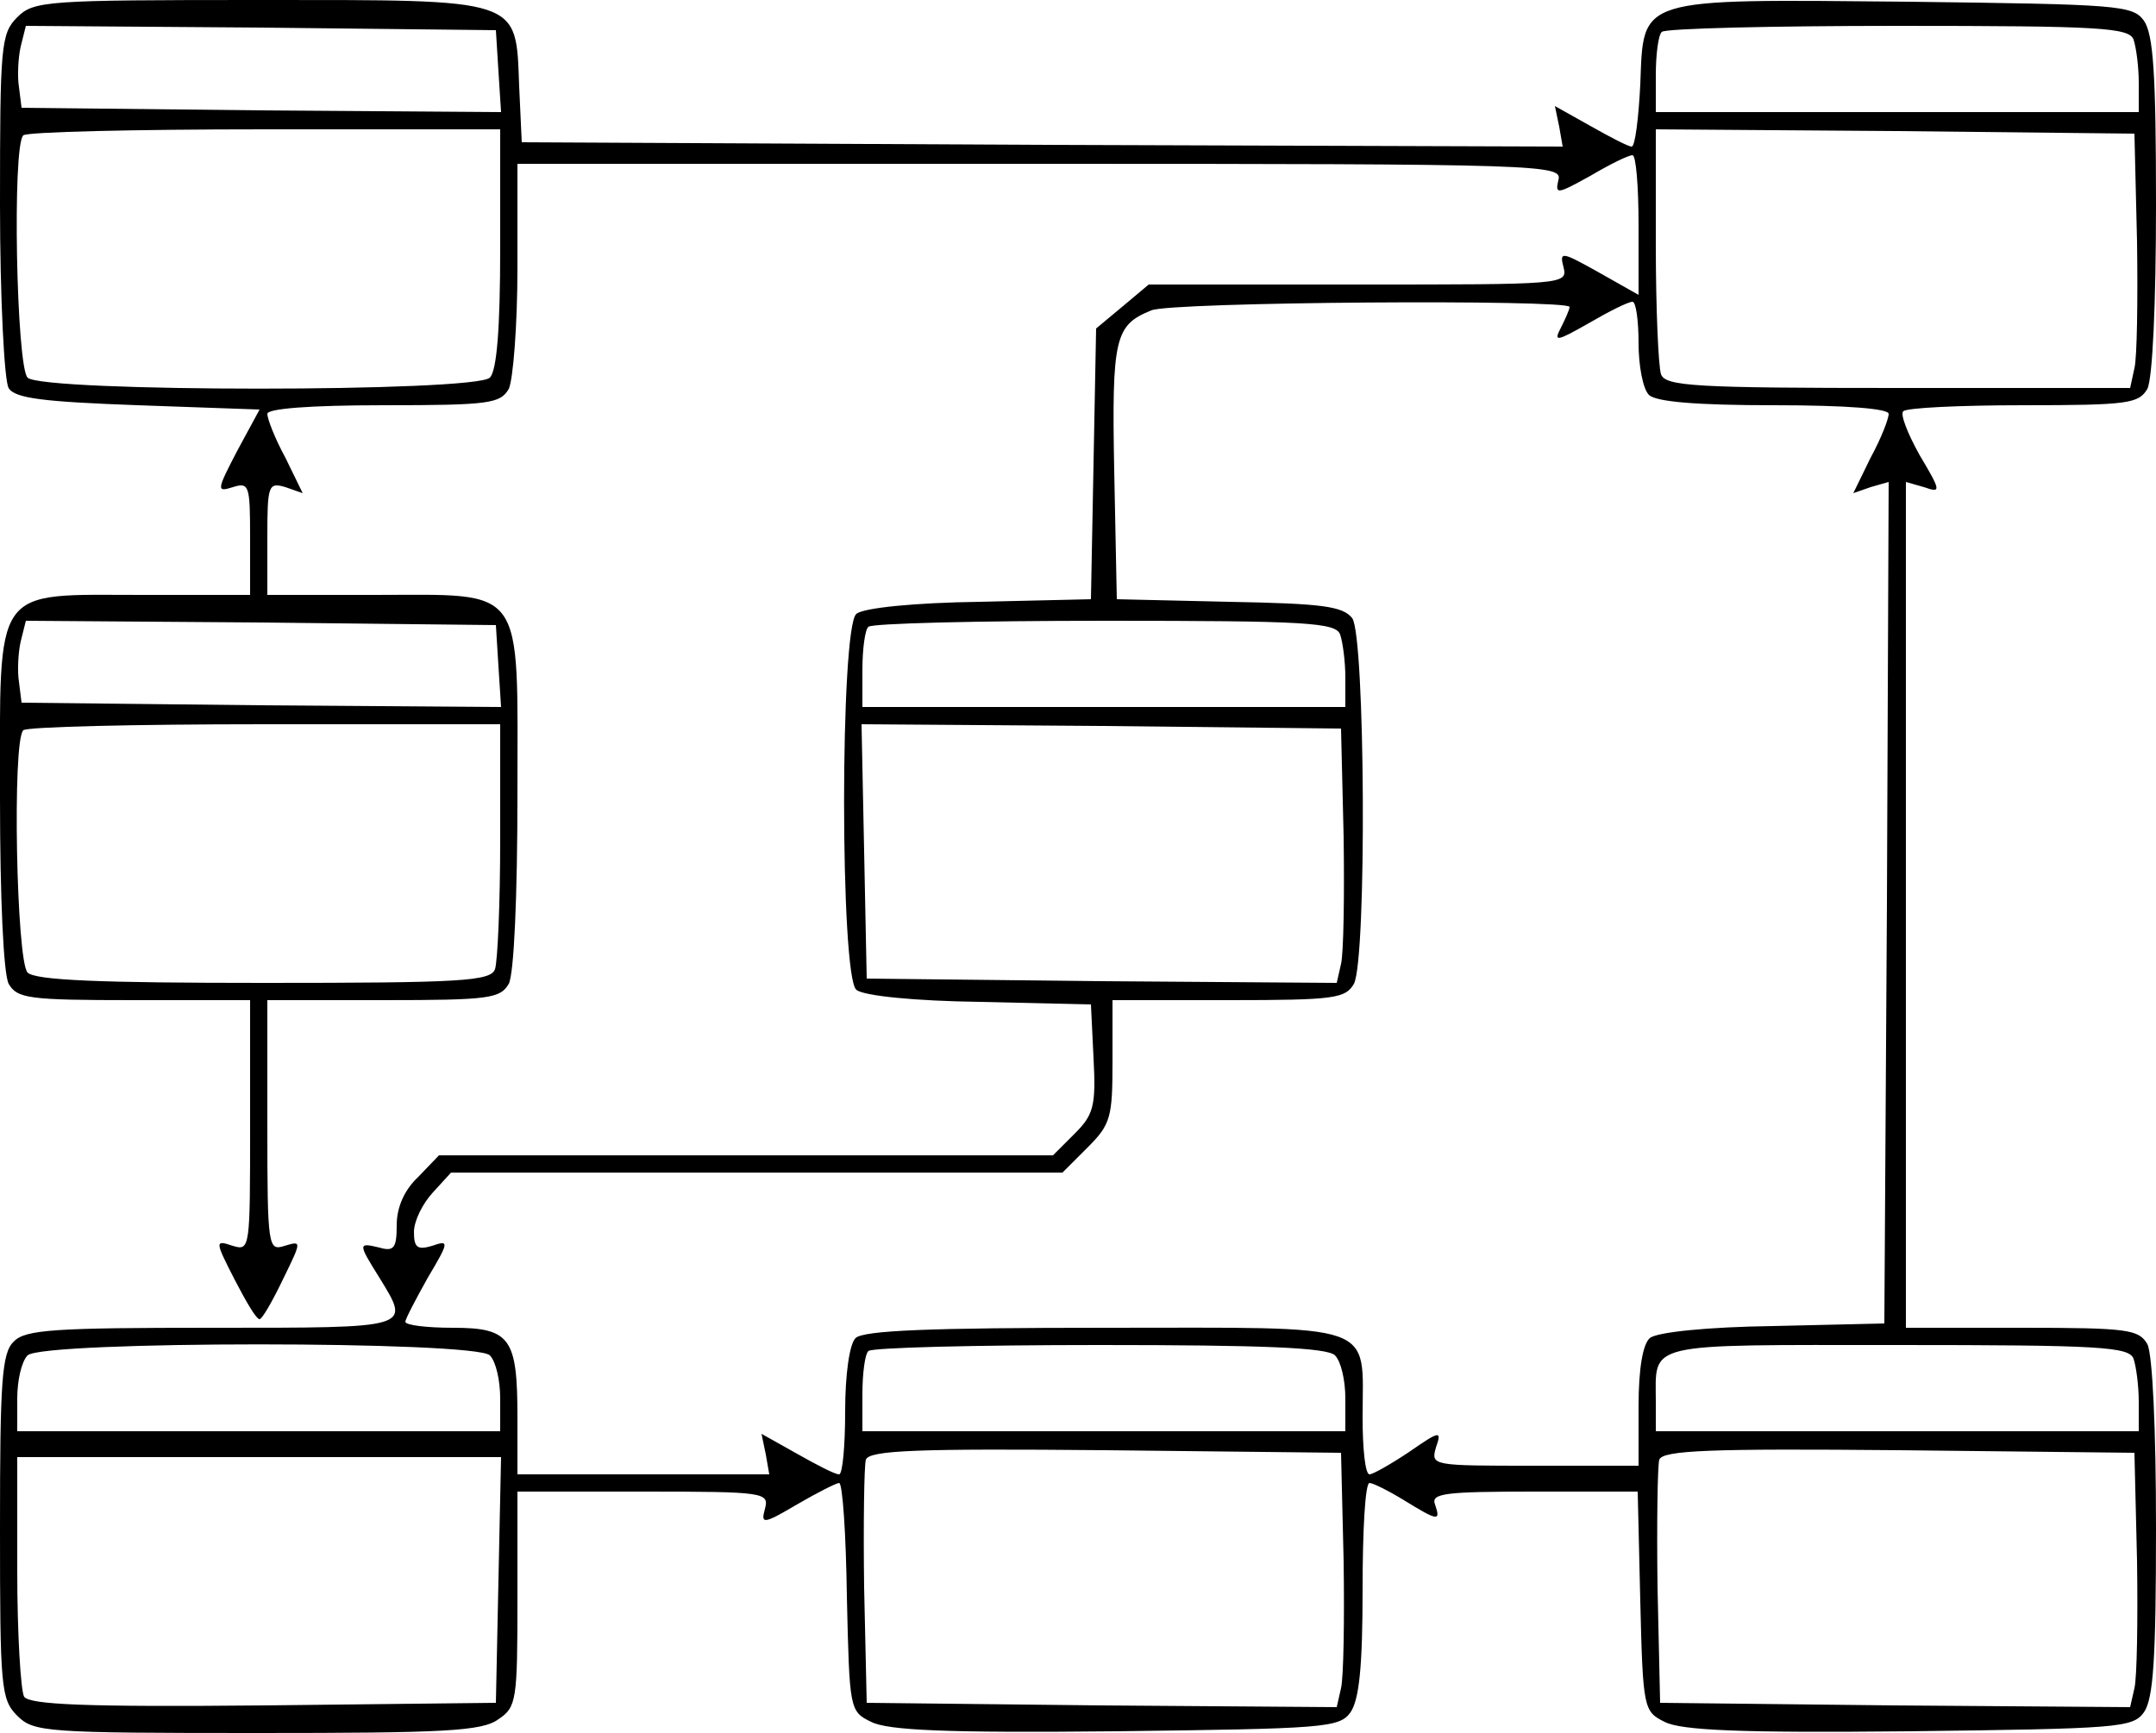 <?xml version="1.0" standalone="no"?>
<!DOCTYPE svg PUBLIC "-//W3C//DTD SVG 20010904//EN"
 "http://www.w3.org/TR/2001/REC-SVG-20010904/DTD/svg10.dtd">
<svg version="1.0" xmlns="http://www.w3.org/2000/svg"
 width="250pt" height="201pt" viewBox="0 0 250 201"
 preserveAspectRatio="xMidYMid meet">

<g transform="translate(0,201) scale(0.1,-0.1)"
fill="#000000" stroke="none">
<path d="M20 1990 c-19 -19 -20 -33 -20 -217 0 -109 5 -205 10 -213 7 -12 40
-16 150 -20 l141 -5 -26 -48 c-24 -46 -24 -48 -5 -42 19 6 20 2 20 -59 l0 -66
-125 0 c-175 0 -165 14 -165 -236 0 -115 4 -203 10 -215 10 -17 22 -19 145
-19 l135 0 0 -146 c0 -142 0 -145 -20 -139 -21 7 -21 6 2 -39 13 -25 25 -46
29 -46 3 0 15 21 27 46 22 45 22 45 2 39 -19 -6 -20 -2 -20 139 l0 146 135 0
c123 0 135 2 145 19 6 12 10 101 10 220 0 246 11 231 -167 231 l-123 0 0 66
c0 61 1 65 21 59 l20 -7 -20 41 c-12 22 -21 45 -21 51 0 6 48 10 135 10 123 0
135 2 145 19 5 11 10 74 10 140 l0 121 606 0 c587 0 606 -1 601 -19 -4 -17 -1
-16 37 5 22 13 44 24 49 24 4 0 7 -36 7 -81 l0 -81 -46 26 c-43 24 -46 25 -41
6 5 -20 0 -20 -238 -20 l-243 0 -31 -26 -30 -25 -3 -157 -3 -157 -129 -3 c-75
-1 -135 -7 -143 -14 -19 -15 -19 -421 0 -436 8 -7 68 -13 143 -14 l129 -3 3
-62 c3 -56 0 -66 -22 -88 l-25 -25 -356 0 -356 0 -24 -25 c-16 -15 -25 -35
-25 -56 0 -26 -3 -31 -20 -26 -25 6 -25 5 0 -35 36 -59 40 -58 -194 -58 -182
0 -217 -2 -230 -16 -14 -13 -16 -47 -16 -215 0 -186 1 -200 20 -219 19 -19 33
-20 278 -20 217 0 261 2 280 16 21 14 22 22 22 140 l0 124 146 0 c141 0 146
-1 141 -20 -5 -18 -2 -18 37 5 24 14 46 25 49 25 4 0 8 -59 9 -132 3 -130 3
-133 28 -145 19 -10 88 -13 283 -11 243 3 260 4 273 22 10 15 14 52 14 143 0
68 3 123 8 123 4 0 22 -9 40 -20 39 -24 43 -25 36 -5 -5 13 11 15 115 15 l120
0 3 -127 c3 -125 4 -128 28 -140 19 -10 88 -13 283 -11 243 3 260 4 273 22 11
16 14 62 14 214 0 114 -4 201 -10 213 -10 17 -22 19 -145 19 l-135 0 0 491 0
490 21 -6 c20 -7 20 -5 -5 37 -14 25 -23 48 -19 51 3 4 66 7 139 7 122 0 134
2 144 19 6 12 10 99 10 213 0 152 -3 198 -14 214 -13 18 -30 19 -273 22 -317
3 -307 6 -311 -96 -2 -39 -6 -72 -10 -72 -4 0 -25 11 -48 24 l-41 23 5 -24 4
-23 -603 2 -604 3 -3 65 c-4 103 5 100 -303 100 -246 0 -260 -1 -279 -20z
m558 -63 l3 -47 -278 2 -278 3 -3 24 c-2 12 -1 34 2 47 l6 24 273 -2 272 -3 3
-48z m1896 37 c3 -9 6 -31 6 -50 l0 -34 -280 0 -280 0 0 43 c0 24 3 47 7 50 3
4 127 7 274 7 234 0 268 -2 273 -16z m-1894 -242 c0 -94 -4 -142 -12 -150 -17
-17 -519 -17 -536 0 -13 13 -18 269 -5 281 3 4 129 7 280 7 l273 0 0 -138z
m1898 8 c1 -69 0 -135 -3 -147 l-5 -23 -269 0 c-236 0 -270 2 -275 16 -3 9 -6
76 -6 150 l0 134 278 -2 277 -3 3 -125z m-658 -76 c0 -3 -5 -14 -10 -24 -9
-17 -5 -16 32 5 24 14 46 25 51 25 4 0 7 -22 7 -48 0 -26 5 -53 12 -60 8 -8
55 -12 145 -12 85 0 133 -4 133 -10 0 -6 -9 -29 -21 -51 l-20 -41 20 7 21 6
-2 -488 -3 -488 -129 -3 c-75 -1 -135 -7 -143 -14 -8 -7 -13 -35 -13 -79 l0
-69 -121 0 c-118 0 -120 0 -114 21 7 20 5 20 -31 -5 -21 -14 -42 -26 -46 -26
-5 0 -8 30 -8 66 0 112 22 104 -298 104 -203 0 -281 -3 -290 -12 -7 -7 -12
-42 -12 -85 0 -40 -3 -73 -7 -73 -5 0 -26 11 -49 24 l-41 23 5 -24 4 -23 -146
0 -146 0 0 66 c0 92 -8 104 -75 104 -30 0 -55 3 -55 7 0 3 12 26 26 51 25 42
25 44 5 37 -17 -5 -21 -2 -21 16 0 13 10 33 22 46 l21 23 355 0 354 0 29 29
c27 27 29 35 29 100 l0 71 135 0 c123 0 135 2 145 19 15 30 13 403 -2 424 -11
14 -35 17 -143 19 l-130 3 -3 149 c-3 155 1 169 43 186 22 10 485 13 485 4z
m-1242 -417 l3 -47 -278 2 -278 3 -3 24 c-2 12 -1 34 2 47 l6 24 273 -2 272
-3 3 -48z m976 37 c3 -9 6 -31 6 -50 l0 -34 -280 0 -280 0 0 43 c0 24 3 47 7
50 3 4 127 7 274 7 234 0 268 -2 273 -16z m-974 -238 c0 -74 -3 -141 -6 -150
-5 -14 -38 -16 -268 -16 -190 0 -265 3 -274 12 -13 13 -18 269 -5 281 3 4 129
7 280 7 l273 0 0 -134z m978 4 c1 -69 0 -135 -3 -148 l-5 -22 -273 2 -272 3
-3 148 -3 147 278 -2 278 -3 3 -125z m-990 -602 c7 -7 12 -29 12 -50 l0 -38
-280 0 -280 0 0 38 c0 21 5 43 12 50 17 17 519 17 536 0z m980 0 c7 -7 12 -29
12 -50 l0 -38 -280 0 -280 0 0 43 c0 24 3 47 7 50 3 4 124 7 268 7 190 0 264
-3 273 -12z m926 -4 c3 -9 6 -31 6 -50 l0 -34 -280 0 -280 0 0 34 c0 70 -16
66 280 66 235 0 269 -2 274 -16z m-916 -234 c1 -69 0 -135 -3 -148 l-5 -22
-273 2 -272 3 -3 134 c-1 74 0 141 2 148 4 11 60 13 278 11 l273 -3 3 -125z
m920 0 c1 -69 0 -135 -3 -148 l-5 -22 -273 2 -272 3 -3 134 c-1 74 0 141 2
148 4 11 60 13 278 11 l273 -3 3 -125z m-1900 -22 l-3 -143 -269 -3 c-209 -2
-271 1 -278 10 -4 7 -8 73 -8 146 l0 132 280 0 281 0 -3 -142z"/>
</g>
</svg>
